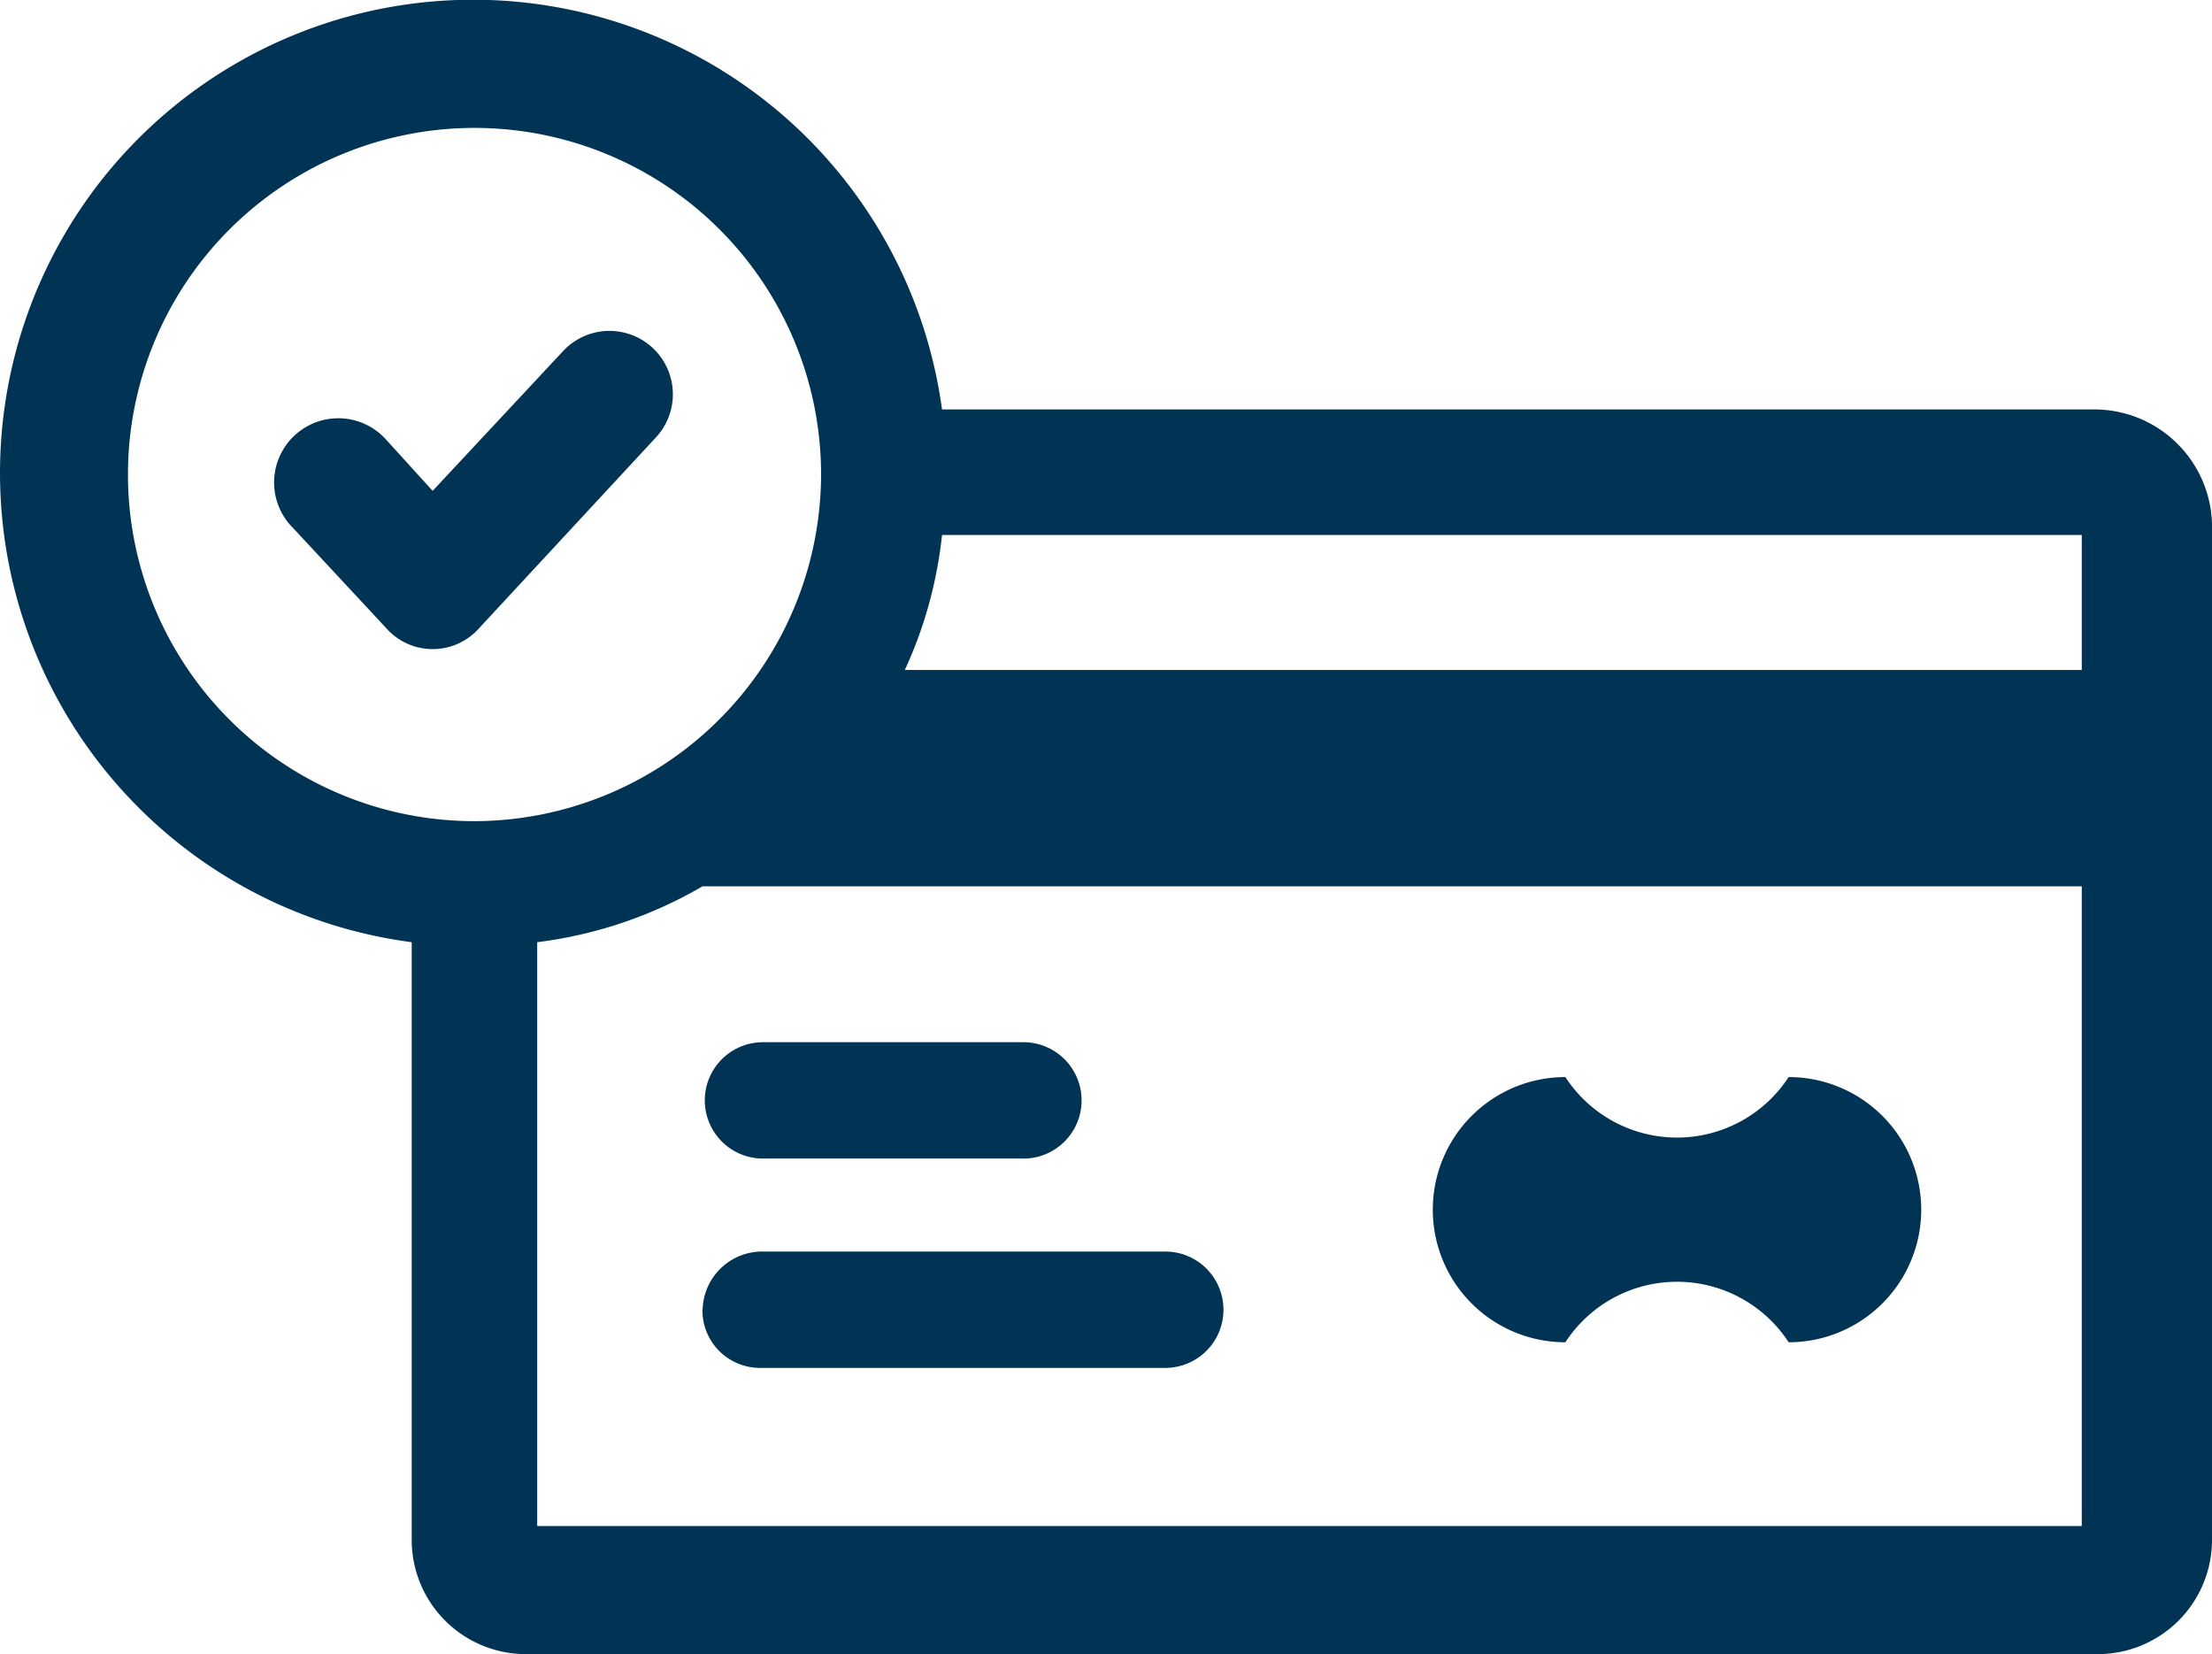 <svg id="noun-payment-2479494" xmlns="http://www.w3.org/2000/svg" width="32.118" height="24.012" viewBox="0 0 32.118 24.012">
  <path id="Path_2644" data-name="Path 2644" d="M430.883,344.326a1.935,1.935,0,0,1,3.242,0,1.925,1.925,0,1,0,0-3.85,1.935,1.935,0,0,1-3.242,0,1.925,1.925,0,0,0,0,3.85Z" transform="translate(-408.154 -324.84)" fill="#003354"/>
  <path id="Path_2645" data-name="Path 2645" d="M114.429,87.145H97.678a6.87,6.87,0,1,0-7.7,7.734v8.68a1.658,1.658,0,0,0,1.655,1.655h22.83a1.658,1.658,0,0,0,1.655-1.655V88.8a1.709,1.709,0,0,0-1.689-1.655ZM90.89,93.122a5.032,5.032,0,1,1,5.032-5.032,5.045,5.045,0,0,1-5.032,5.032Zm23.337,10.233H91.8V94.879a6.305,6.305,0,0,0,2.4-.811h20.027Zm0-12.428H97.138a6.231,6.231,0,0,0,.54-1.959h16.549Z" transform="translate(-84 -81.201)" fill="#003354"/>
  <path id="Path_2646" data-name="Path 2646" d="M254.494,333.769h3.782a.844.844,0,0,0,0-1.689h-3.782a.844.844,0,1,0,0,1.689Z" transform="translate(-243.416 -316.95)" fill="#003354"/>
  <path id="Path_2647" data-name="Path 2647" d="M253.119,383.324a.836.836,0,0,0,.844.844h5.877a.844.844,0,0,0,0-1.689H254a.865.865,0,0,0-.878.844Z" transform="translate(-242.92 -364.31)" fill="#003354"/>
  <path id="Path_2648" data-name="Path 2648" d="M154.393,161.068l-1.891,2.026-.675-.743a.932.932,0,1,0-1.351,1.283l1.351,1.452a.9.9,0,0,0,1.351,0l2.567-2.769a.92.92,0,1,0-1.351-1.25Z" transform="translate(-146.22 -155.968)" fill="#003354"/>
</svg>

